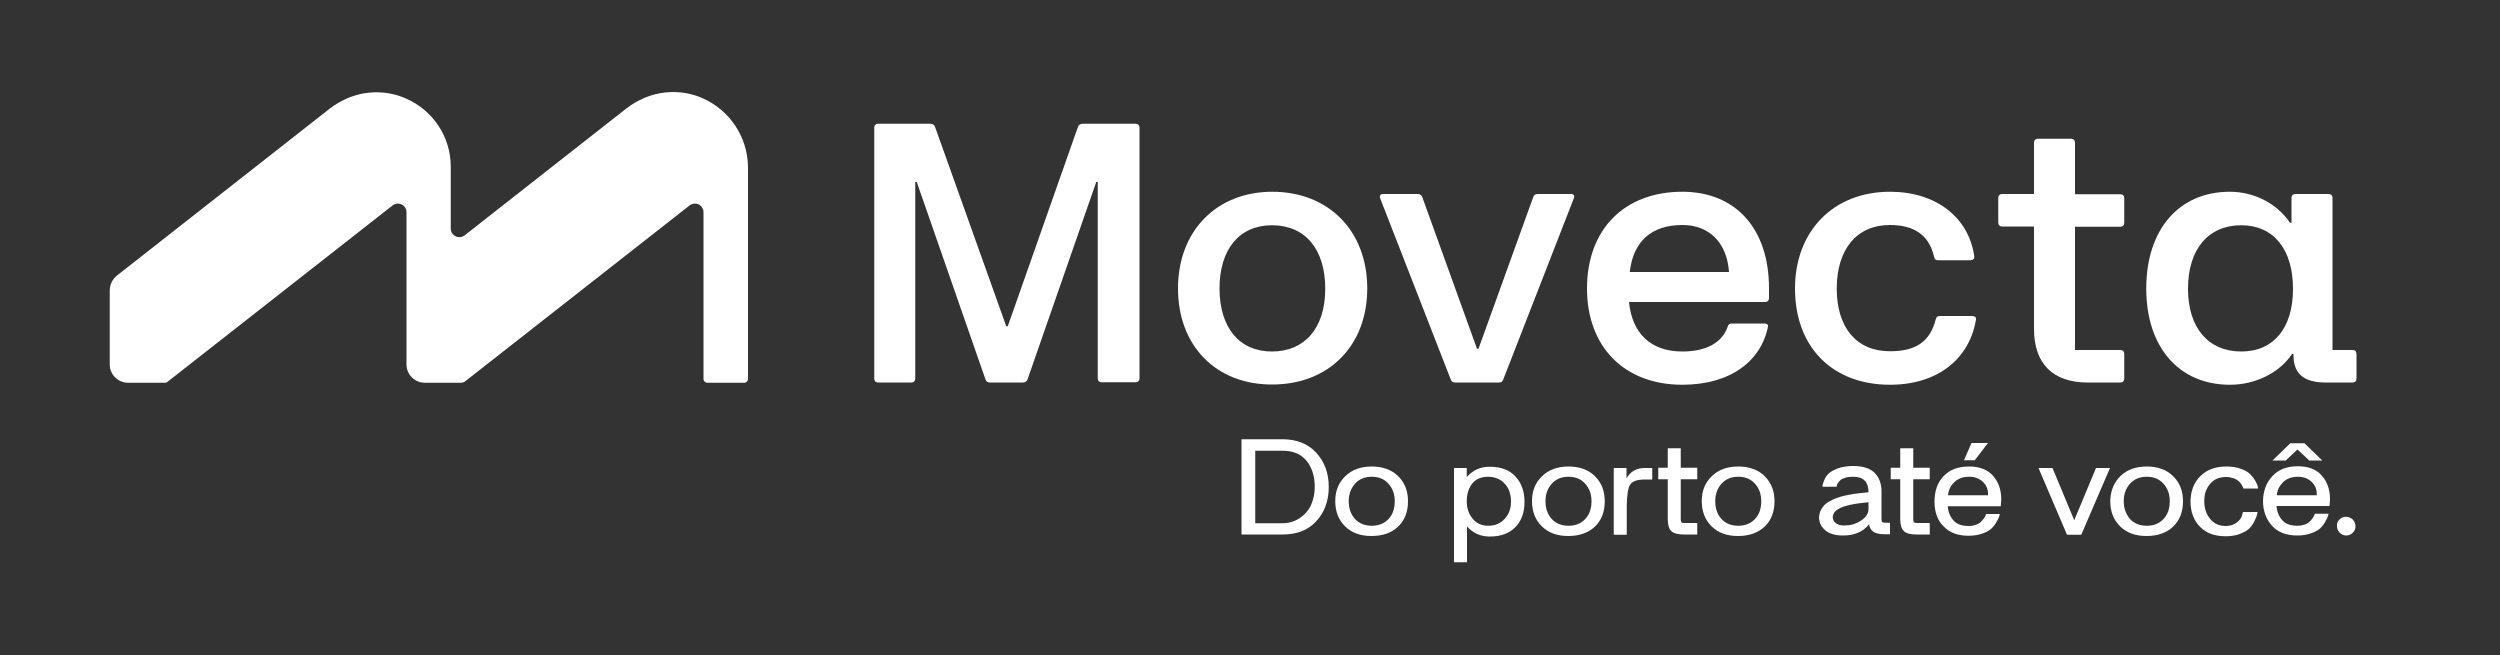 <?xml version="1.0" encoding="UTF-8"?>
<svg xmlns="http://www.w3.org/2000/svg" xmlns:xlink="http://www.w3.org/1999/xlink" version="1.1" id="Layer_1" x="0px" y="0px" viewBox="0 0 1000 262.1" style="enable-background:new 0 0 1000 262.1;" xml:space="preserve">
<rect x="0" y="0" width="1000" height="262.1" fill="#333333" stroke="none"/>
<style type="text/css">
	.st0{fill:#FFFFFF;}
</style>
<g>
	<g>
		<path class="st0" d="M349.7,151.5V51c0-0.9,0.6-1.5,1.5-1.5h21c0.6,0,1.5,0.3,1.8,1.2l28.5,79.8h0.6l28.1-79.8    c0.3-0.9,1.2-1.2,1.8-1.2h21.3c0.9,0,1.5,0.6,1.5,1.5v100.4c0,0.9-0.6,1.5-1.5,1.5h-13.7c-0.9,0-1.5-0.6-1.5-1.5V72.8h-0.6    l-27.5,79c-0.3,0.7-0.9,1.2-1.8,1.2H396c-0.9,0-1.5-0.4-1.8-1.2l-27.5-79h-0.6v78.7c0,0.9-0.6,1.5-1.5,1.5h-13.4    C350.3,153,349.7,152.4,349.7,151.5z"></path>
		<path class="st0" d="M471.2,115.4c0-23,15.4-38.7,37.7-38.7c22.6,0,38,15.7,38,38.7c0,22.9-15.4,38.4-38,38.4    C486.4,153.9,471.2,138.3,471.2,115.4z M508.8,140.6c13.1,0,21.3-9.4,21.3-25.1c0-15.8-8-25.4-21.3-25.4c-13.1,0-21,9.6-21,25.4    C487.9,131.1,495.7,140.6,508.8,140.6z"></path>
		<path class="st0" d="M580.3,151.8l-28.2-72.4c-0.4-1,0-1.8,1-1.8h14c0.7,0,1.5,0.3,1.8,1.2l21.9,60.7h0.6l21.9-60.7    c0.3-0.9,1-1.2,1.8-1.2h13.4c1,0,1.5,0.7,1,1.8l-28.2,72.4c-0.3,0.9-0.9,1.2-1.6,1.2h-17.7C581.2,153,580.6,152.7,580.3,151.8z"></path>
		<path class="st0" d="M634.8,115.4c0-23.6,14.9-38.7,38.1-38.7c21.4,0,34.7,14.8,34.7,38.6v4c0,0.9-0.6,1.5-1.5,1.5h-54.5    c1.2,12.4,8.6,19.8,21.3,19.8c10,0,16.1-3.8,18.2-10c0.3-0.9,0.7-1.2,1.6-1.2h13c1,0,1.6,0.4,1.5,1.2    c-2.7,13.7-14.9,23.3-34.3,23.3C649.8,153.9,634.8,138.8,634.8,115.4z M691.6,108.8C690.8,97.1,683.7,90,673,90    c-12.4,0-19.7,6.5-21.1,18.8H691.6z"></path>
		<path class="st0" d="M718,115.4c0-23,15.4-38.7,38-38.7c18.5,0,31.5,10.3,33.7,25.8c0.2,1-0.6,1.6-1.5,1.6h-13    c-1,0-1.3-0.4-1.6-1.5C771.6,94,765.6,90,756,90c-13.4,0-21.3,9.8-21.3,25.4c0,15.8,8,25.1,21.3,25.1c10.2,0,16-3.7,18.3-12.8    c0.2-0.9,0.7-1.3,1.6-1.3h13c0.9,0,1.6,0.4,1.5,1.3c-2.5,15.7-15.2,26.2-34.4,26.2C732.9,153.9,718,138.8,718,115.4z"></path>
		<path class="st0" d="M813.6,131.6V90.6h-12.8c-0.9,0-1.5-0.6-1.5-1.5v-10c0-0.9,0.6-1.5,1.5-1.5h12.8V57c0-0.9,0.6-1.5,1.5-1.5    h13.4c0.9,0,1.5,0.6,1.5,1.5v20.7h18.2c0.9,0,1.5,0.6,1.5,1.5v10c0,0.9-0.6,1.5-1.5,1.5H830V140h18.2c0.9,0,1.5,0.6,1.5,1.5v10    c0,0.9-0.6,1.5-1.5,1.5H835C821.1,153,813.6,145.4,813.6,131.6z"></path>
		<path class="st0" d="M858.5,115.4c0-23.5,13-38.7,33.4-38.7c9.8,0,18.9,4.7,24.1,12.4h0.6v-10c0-0.9,0.6-1.5,1.5-1.5h13.4    c0.9,0,1.5,0.6,1.5,1.5V140h8.1c0.9,0,1.5,0.6,1.5,1.5v10c0,0.9-0.6,1.5-1.5,1.5h-10.9c-8.7,0-12.8-3.6-12.8-10.8v-0.6h-0.6    c-5,7.5-14.6,12.3-24.8,12.3C871.5,153.9,858.5,138.8,858.5,115.4z M896.5,140.6c13,0,20.7-9.4,20.7-25.1    c0-15.8-7.8-25.4-20.7-25.4c-13.2,0-21.3,9.6-21.3,25.4C875.2,131.1,883.3,140.6,896.5,140.6z"></path>
	</g>
	<path class="st0" d="M281.3,39.4c-4.6-2.1-9.8-3-15.3-2.4c-5.7,0.6-11.1,3-15.6,6.5l-64.5,50.6c-2.3,1.8-5.6,0.2-5.6-2.7V66.7   c0-12.2-7.3-22.6-17.7-27.2c-4.6-2.1-9.8-3-15.3-2.4c-5.7,0.6-11.1,3-15.6,6.5l-84.9,66.6c-1.9,1.5-2.9,3.7-2.9,6.1v29.5   c0,4,3.3,7.3,7.3,7.3h14.8c0.3,0,0.7-0.1,0.9-0.3l90.1-70.6c2.3-1.8,5.6-0.2,5.6,2.7v60.9c0,4,3.3,7.3,7.3,7.3h14.3   c0.7,0,1.4-0.2,1.9-0.6l89.7-70.3c2.3-1.8,5.6-0.2,5.6,2.7v66.7c0,0.8,0.7,1.5,1.5,1.5h14.8c0.8,0,1.5-0.7,1.5-1.5V66.7   C299,54.5,291.7,44.1,281.3,39.4z"></path>
</g>
<g>
	<path class="st0" d="M513,175.7c5.7,0,10.2,1.8,13.5,5.4c3.3,3.6,5,8.1,5,13.7c0,5.6-1.7,10.1-5,13.7s-7.8,5.3-13.5,5.3h-16.4   v-38.1L513,175.7L513,175.7z M513,209.3c2.7,0,5.1-0.8,7.1-2.2s3.5-3.2,4.4-5.3c0.9-2.1,1.4-4.5,1.4-7c0-4.3-1.1-7.8-3.3-10.5   c-2.2-2.7-5.4-4-9.5-4h-11v29H513z"></path>
	<path class="st0" d="M538.1,190.5c2.6-2.6,6.2-3.9,10.6-3.9s8,1.3,10.6,3.9s3.9,5.9,3.9,10c0,4.2-1.3,7.6-3.9,10.1   s-6.2,3.8-10.7,3.8c-4.5,0-8-1.3-10.6-3.9c-2.6-2.6-3.9-5.9-3.9-10.1C534.1,196.4,535.4,193.1,538.1,190.5z M542,207.6   c1.7,1.8,3.9,2.7,6.7,2.7c2.8,0,5-0.9,6.7-2.7c1.7-1.8,2.5-4.2,2.5-7.1c0-2.8-0.8-5.1-2.5-7c-1.7-1.9-3.9-2.8-6.7-2.8   s-5,0.9-6.7,2.8s-2.5,4.2-2.5,7C539.5,203.4,540.3,205.7,542,207.6z"></path>
	<path class="st0" d="M581.7,187.2h5v3.6c2.5-2.8,5.5-4.1,9.2-4.1c4.5,0,7.9,1.3,10.3,3.9c2.4,2.6,3.6,6,3.6,10.2s-1.2,7.6-3.7,10.1   c-2.5,2.5-5.8,3.7-10,3.7c-0.2,0-0.5,0-0.8,0c-3.3-0.1-6.2-1.5-8.5-4v14.3h-5.2V187.2z M586.7,200.5c0,2.8,0.8,5.1,2.3,6.9   c1.5,1.9,3.6,2.9,6.3,2.9s4.9-0.9,6.6-2.8s2.5-4.1,2.5-6.8c0-3-0.8-5.4-2.5-7.2c-1.6-1.8-3.9-2.8-6.7-2.8c-2.7,0-4.8,0.9-6.3,2.7   C587.5,195.2,586.7,197.6,586.7,200.5z"></path>
	<path class="st0" d="M616.8,190.5c2.6-2.6,6.2-3.9,10.6-3.9s8,1.3,10.6,3.9s3.9,5.9,3.9,10c0,4.2-1.3,7.6-3.9,10.1   s-6.2,3.8-10.7,3.8c-4.5,0-8-1.3-10.6-3.9c-2.6-2.6-3.9-5.9-3.9-10.1C612.8,196.4,614.1,193.1,616.8,190.5z M620.7,207.6   c1.7,1.8,3.9,2.7,6.7,2.7c2.8,0,5-0.9,6.7-2.7c1.7-1.8,2.5-4.2,2.5-7.1c0-2.8-0.8-5.1-2.5-7c-1.7-1.9-3.9-2.8-6.7-2.8   s-5,0.9-6.7,2.8s-2.5,4.2-2.5,7C618.2,203.4,619,205.7,620.7,207.6z"></path>
	<path class="st0" d="M650.6,187.2v4.1c1.6-2.7,4-4.1,7.2-4.1h3.1v4.6h-3c-3,0-4.9,0.7-5.8,2c-0.9,1.3-1.3,4.1-1.4,8.4v11.7h-5.2   v-26.7L650.6,187.2L650.6,187.2z"></path>
	<path class="st0" d="M663.3,191.7v-4.6h3.8v-7.8h5.2v7.8h6.6v4.6h-6.6v16c0,0.6,0.1,1,0.3,1.2s0.6,0.3,1.2,0.3h5.1v4.6h-5.1   c-2.5,0-4.2-0.4-5.2-1.3c-1-0.9-1.5-2.5-1.5-4.8v-16L663.3,191.7L663.3,191.7z"></path>
	<path class="st0" d="M684.7,190.5c2.6-2.6,6.2-3.9,10.6-3.9s8,1.3,10.6,3.9s3.9,5.9,3.9,10c0,4.2-1.3,7.6-3.9,10.1   s-6.2,3.8-10.7,3.8c-4.5,0-8-1.3-10.6-3.9c-2.6-2.6-3.9-5.9-3.9-10.1C680.7,196.4,682,193.1,684.7,190.5z M688.6,207.6   c1.7,1.8,3.9,2.7,6.7,2.7c2.8,0,5-0.9,6.7-2.7c1.7-1.8,2.5-4.2,2.5-7.1c0-2.8-0.8-5.1-2.5-7c-1.7-1.9-3.9-2.8-6.7-2.8   s-5,0.9-6.7,2.8s-2.5,4.2-2.5,7C686.1,203.4,686.9,205.7,688.6,207.6z"></path>
	<path class="st0" d="M728.4,203.9c0.5-0.9,1.1-1.7,1.8-2.3s1.7-1.2,2.8-1.7s2.2-0.9,3.2-1.2s2.1-0.6,3.5-0.8   c1.3-0.3,2.4-0.4,3.1-0.5s1.7-0.2,2.8-0.3c1.1-0.1,1.7-0.2,1.8-0.2c0-4.1-2-6.2-6.1-6.2c-1.2,0-2.3,0.1-3.2,0.4   c-0.9,0.3-1.6,0.6-2,1s-0.7,0.8-1,1.2c-0.2,0.4-0.4,0.7-0.4,1v0.4H729c0-0.2,0-0.5,0.1-0.9s0.3-1,0.7-2c0.4-0.9,1-1.8,1.8-2.5   c0.8-0.7,2-1.4,3.7-2c1.7-0.6,3.7-0.9,6-0.9c3.8,0,6.7,0.9,8.5,2.7s2.8,4.3,2.8,7.4v11.1c0,0.6,0.1,1,0.3,1.2s0.6,0.3,1.2,0.3h1.9   v4.6h-2c-2,0-3.5-0.3-4.5-0.9s-1.6-1.6-1.9-3.1c-2.3,3-5.8,4.5-10.4,4.5c-3.1,0-5.5-0.7-7.1-2.1c-1.7-1.4-2.5-3.2-2.5-5.4   C727.7,205.9,727.9,204.9,728.4,203.9z M734.5,209.4c0.9,0.6,2,0.8,3.3,0.8c2.3,0,4.5-0.6,6.5-1.9c2.1-1.3,3.1-2.9,3.1-4.8v-2.6   c-5.8,0.5-9.8,1.4-11.9,2.6c-1.6,0.9-2.4,2.1-2.4,3.5C733.2,208,733.6,208.8,734.5,209.4z"></path>
	<path class="st0" d="M756.3,191.7v-4.6h3.8v-7.8h5.2v7.8h6.6v4.6h-6.6v16c0,0.6,0.1,1,0.3,1.2s0.6,0.3,1.2,0.3h5.1v4.6h-5.1   c-2.5,0-4.2-0.4-5.2-1.3c-1-0.9-1.5-2.5-1.5-4.8v-16L756.3,191.7L756.3,191.7z"></path>
	<path class="st0" d="M773.8,200.6c0-4.2,1.2-7.6,3.6-10.1c2.4-2.6,5.8-3.9,10.2-3.9c4.2,0,7.4,1.2,9.6,3.7s3.3,5.6,3.3,9.5   c0,0.8-0.1,1.7-0.2,2.7h-21.2c0.2,2.4,1,4.3,2.4,5.8s3.5,2.1,6,2.1c1.1,0,2-0.2,2.9-0.5c0.9-0.3,1.5-0.7,2-1.2   c0.5-0.5,0.8-0.9,1.2-1.4c0.3-0.5,0.5-0.9,0.7-1.2l0.1-0.5h5.5c0,0.2-0.1,0.6-0.2,0.9c-0.1,0.4-0.4,1.1-1,2.1c-0.5,1-1.2,1.9-2,2.7   s-2,1.5-3.7,2.1s-3.5,0.9-5.6,0.9c-4.2,0-7.6-1.2-10-3.8C775,208.2,773.8,204.8,773.8,200.6z M779.2,198.1h16c0-0.2,0-0.4,0-0.6   c0-1.9-0.7-3.5-2.1-4.8s-3.2-2-5.4-2c-2.5,0-4.4,0.7-5.9,2.1C780.2,194.3,779.4,196,779.2,198.1z M788.6,177.2h6.6l-5.3,6.9h-4.3   L788.6,177.2z"></path>
	<path class="st0" d="M821,187.2l8.7,20.9l8.7-20.9h5.6l-11.5,26.7h-5.7l-11.4-26.7H821z"></path>
	<path class="st0" d="M848.1,190.5c2.6-2.6,6.2-3.9,10.6-3.9s8,1.3,10.6,3.9s3.9,5.9,3.9,10c0,4.2-1.3,7.6-3.9,10.1   s-6.2,3.8-10.7,3.8c-4.5,0-8-1.3-10.6-3.9c-2.6-2.6-3.9-5.9-3.9-10.1C844.2,196.4,845.5,193.1,848.1,190.5z M852,207.6   c1.7,1.8,3.9,2.7,6.7,2.7c2.8,0,5-0.9,6.7-2.7c1.7-1.8,2.5-4.2,2.5-7.1c0-2.8-0.8-5.1-2.5-7c-1.7-1.9-3.9-2.8-6.7-2.8   s-5,0.9-6.7,2.8s-2.5,4.2-2.5,7C849.5,203.4,850.4,205.7,852,207.6z"></path>
	<path class="st0" d="M880.2,190.4c2.5-2.5,6-3.8,10.3-3.8c2.2,0,4.2,0.3,5.8,0.9c1.7,0.6,2.9,1.3,3.8,2.2s1.5,1.7,2,2.6   c0.5,0.9,0.8,1.6,1,2.2l0.1,0.9h-5.8c0-0.1-0.1-0.3-0.2-0.5c-0.1-0.2-0.3-0.6-0.6-1.1c-0.3-0.5-0.7-1-1.2-1.4s-1.1-0.8-2-1.1   s-1.9-0.5-3-0.5c-2.7,0-4.8,0.9-6.4,2.8s-2.3,4.1-2.3,6.9s0.8,5.1,2.3,7s3.7,2.9,6.3,2.9c1.8,0,3.2-0.5,4.4-1.4s1.9-1.9,2.1-2.8   l0.4-1.4h5.8c0,0.3-0.1,0.6-0.2,1.1s-0.4,1.2-0.9,2.3c-0.5,1.1-1.2,2.1-2,3c-0.8,0.9-2.1,1.6-3.8,2.3s-3.6,1-5.8,1   c-4.4,0-7.8-1.2-10.3-3.8c-2.5-2.5-3.8-5.9-3.8-10.3C876.3,196.3,877.6,192.9,880.2,190.4z"></path>
	<path class="st0" d="M909,190.4c2.4-2.6,5.8-3.9,10.1-3.9c4.2,0,7.4,1.2,9.6,3.7s3.3,5.6,3.3,9.5c0,0.8-0.1,1.7-0.2,2.7h-21.2   c0.2,2.4,1,4.3,2.4,5.8s3.5,2.1,6,2.1c1.1,0,2-0.2,2.9-0.5c0.9-0.3,1.5-0.7,2-1.2c0.5-0.5,0.8-0.9,1.2-1.4c0.3-0.5,0.5-0.9,0.7-1.2   l0.1-0.5h5.5c0,0.2-0.1,0.6-0.2,0.9c-0.1,0.4-0.4,1.1-1,2.1c-0.5,1-1.2,1.9-2,2.7s-2,1.5-3.7,2.1s-3.5,0.9-5.6,0.9   c-4.2,0-7.6-1.2-10-3.8s-3.7-5.9-3.7-10.1C905.3,196.4,906.5,193,909,190.4z M909,184.2l7.1-6.9h5.7l7.1,6.9h-5.2l-4.7-4.4   l-4.7,4.4H909z M910.7,198.1h16c0-0.2,0-0.4,0-0.6c0-1.9-0.7-3.5-2.1-4.8s-3.2-2-5.4-2c-2.5,0-4.4,0.7-5.9,2.1   C911.8,194.3,910.9,196,910.7,198.1z"></path>
	<path class="st0" d="M935.8,207.8c0.7-0.7,1.6-1.1,2.6-1.1c1,0,1.9,0.4,2.7,1.1c0.7,0.8,1.1,1.6,1.1,2.7s-0.4,1.9-1.1,2.6   s-1.6,1.1-2.6,1.1s-1.9-0.4-2.6-1.1c-0.7-0.7-1.1-1.6-1.1-2.6C934.7,209.4,935,208.5,935.8,207.8z"></path>
</g>
</svg>
